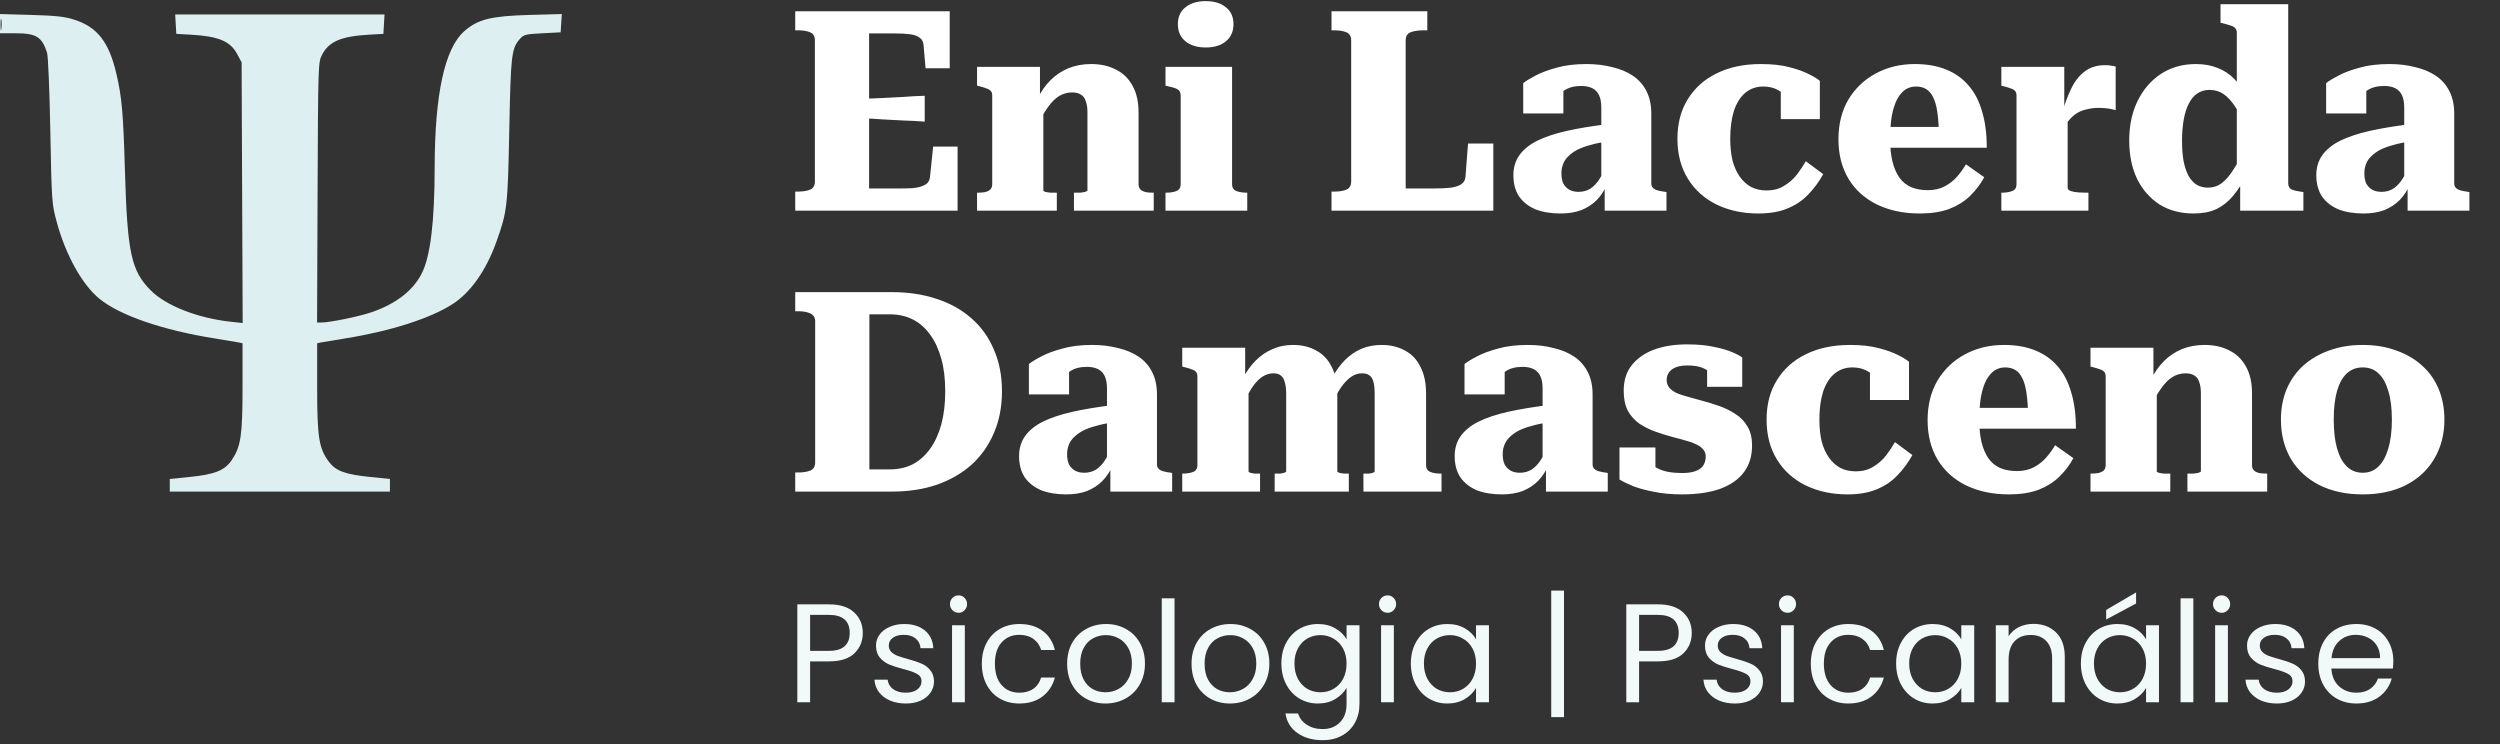 <svg xmlns="http://www.w3.org/2000/svg" width="178" height="53" viewBox="0 0 178 53" fill="none"><rect x="0" y="0" width="178" height="53" fill="#333333" stroke="none"/><path fill-rule="evenodd" clip-rule="evenodd" d="M0 1.684V2.368H1.069C2.583 2.368 2.981 2.61 3.352 3.758C3.426 3.986 3.53 6.491 3.583 9.323C3.677 14.338 3.688 14.506 4.036 15.793C4.669 18.143 5.847 20.265 7.075 21.268C8.532 22.459 11.576 23.506 15.298 24.098C16.053 24.218 16.806 24.344 16.97 24.378L17.269 24.44V27.552C17.269 30.962 17.153 31.767 16.525 32.722C16.025 33.483 15.333 33.771 13.571 33.952L12.088 34.103V34.552V35H19.926H27.763V34.552V34.103L26.318 33.955C24.589 33.778 23.912 33.53 23.434 32.899C22.709 31.943 22.582 31.159 22.582 27.635V24.44L22.881 24.378C23.046 24.344 23.808 24.216 24.575 24.095C27.776 23.589 30.679 22.659 32.242 21.639C33.522 20.805 34.609 19.256 35.335 17.238C36.114 15.07 36.152 14.744 36.261 9.256C36.366 3.938 36.419 3.472 36.989 2.804C37.282 2.461 37.389 2.433 38.61 2.369L39.918 2.301L39.959 1.651L40 1L37.701 1.063C34.961 1.138 34.011 1.375 33.051 2.226C31.66 3.459 30.956 6.706 30.948 11.93C30.943 15.823 30.643 18.268 30.023 19.479C29.395 20.704 28.174 21.645 26.447 22.233C25.534 22.544 23.489 22.962 22.878 22.963L22.575 22.964L22.612 13.702C22.648 4.609 22.654 4.431 22.926 3.906C23.426 2.942 24.302 2.574 26.368 2.463L27.298 2.412L27.338 1.722L27.378 1.031H19.926H12.473L12.513 1.722L12.553 2.412L13.483 2.463C15.55 2.574 16.397 2.923 16.898 3.868L17.203 4.441L17.24 13.72L17.278 22.999L16.443 22.909C14.081 22.655 11.82 21.77 10.73 20.673C9.343 19.276 9.068 18.008 8.897 12.198C8.773 8.001 8.679 6.934 8.285 5.244C7.763 3.006 6.935 1.937 5.319 1.41C4.623 1.183 4.006 1.114 2.225 1.063L0 1V1.684ZM0.038 1.766C0.039 2.134 0.065 2.269 0.095 2.065C0.126 1.862 0.125 1.561 0.094 1.397C0.062 1.232 0.037 1.399 0.038 1.766Z" fill="#DDEFF0"></path><path d="M68.18 10.44V15H56.62V13.64H56.84C57.187 13.64 57.467 13.593 57.68 13.5C57.907 13.407 58.02 13.213 58.02 12.92V2.88C58.02 2.587 57.907 2.393 57.68 2.3C57.467 2.207 57.187 2.16 56.84 2.16H56.62V0.8H67.62V4.86H65.9L65.76 3.24C65.747 3 65.66 2.82 65.5 2.7C65.34 2.567 65.107 2.48 64.8 2.44C64.507 2.4 64.147 2.38 63.72 2.38H61.88V13.42H63.92C64.32 13.42 64.66 13.413 64.94 13.4C65.233 13.373 65.467 13.327 65.64 13.26C65.827 13.193 65.967 13.107 66.06 13C66.153 12.88 66.207 12.733 66.22 12.56L66.44 10.44H68.18ZM61.32 7.04C61.827 7.013 62.327 6.993 62.82 6.98C63.327 6.953 63.827 6.927 64.32 6.9C64.827 6.86 65.333 6.833 65.84 6.82V8.66C65.333 8.62 64.827 8.593 64.32 8.58C63.827 8.553 63.327 8.527 62.82 8.5C62.327 8.46 61.827 8.433 61.32 8.42V7.04ZM69.566 15V13.72H69.586C69.786 13.72 69.966 13.707 70.126 13.68C70.286 13.64 70.413 13.58 70.506 13.5C70.6 13.407 70.646 13.28 70.646 13.12V6.8C70.646 6.653 70.613 6.547 70.546 6.48C70.48 6.4 70.38 6.34 70.246 6.3C70.113 6.247 69.94 6.193 69.726 6.14L69.566 6.1V4.76H74.046V6.98H74.286V13.56C74.286 13.6 74.333 13.633 74.426 13.66C74.533 13.687 74.66 13.707 74.806 13.72C74.953 13.72 75.08 13.72 75.186 13.72H75.246V15H69.566ZM82.146 15H76.466V13.72H76.486C76.606 13.72 76.74 13.72 76.886 13.72C77.033 13.707 77.16 13.687 77.266 13.66C77.373 13.62 77.426 13.587 77.426 13.56V8C77.426 7.68 77.386 7.413 77.306 7.2C77.24 6.987 77.126 6.833 76.966 6.74C76.806 6.633 76.593 6.58 76.326 6.58C76.006 6.58 75.7 6.667 75.406 6.84C75.126 7.013 74.86 7.28 74.606 7.64C74.353 7.987 74.106 8.427 73.866 8.96V7.04C74.12 6.52 74.426 6.08 74.786 5.72C75.16 5.347 75.586 5.06 76.066 4.86C76.56 4.66 77.1 4.56 77.686 4.56C78.366 4.56 78.96 4.693 79.466 4.96C79.973 5.213 80.366 5.6 80.646 6.12C80.926 6.627 81.066 7.26 81.066 8.02V13.12C81.066 13.28 81.113 13.407 81.206 13.5C81.3 13.58 81.42 13.64 81.566 13.68C81.726 13.707 81.906 13.72 82.106 13.72H82.146V15ZM85.844 3.38C85.244 3.38 84.764 3.233 84.404 2.94C84.044 2.647 83.864 2.24 83.864 1.72C83.864 1.2 84.044 0.8 84.404 0.52C84.764 0.227 85.244 0.08 85.844 0.08C86.458 0.08 86.938 0.227 87.284 0.52C87.644 0.8 87.824 1.2 87.824 1.72C87.824 2.24 87.644 2.647 87.284 2.94C86.938 3.233 86.458 3.38 85.844 3.38ZM87.724 4.76V13.12C87.724 13.36 87.824 13.52 88.024 13.6C88.238 13.68 88.491 13.72 88.784 13.72H88.804V15H82.984V13.72H83.004C83.311 13.72 83.564 13.68 83.764 13.6C83.964 13.52 84.064 13.36 84.064 13.12V6.8C84.064 6.587 83.991 6.44 83.844 6.36C83.711 6.28 83.478 6.207 83.144 6.14L82.984 6.1V4.76H87.724ZM101.624 0.8V2.16H101.344C100.97 2.16 100.664 2.207 100.424 2.3C100.197 2.393 100.084 2.587 100.084 2.88V13.42H102.024C102.557 13.42 102.99 13.4 103.324 13.36C103.657 13.307 103.904 13.22 104.064 13.1C104.237 12.98 104.33 12.8 104.344 12.56L104.524 10.22H106.324V15H94.804V13.64H95.024C95.37 13.64 95.65 13.593 95.864 13.5C96.09 13.407 96.204 13.213 96.204 12.92V2.88C96.204 2.587 96.09 2.393 95.864 2.3C95.65 2.207 95.37 2.16 95.024 2.16H94.804V0.8H101.624ZM114.453 8.84V10.08C114.013 10.133 113.613 10.213 113.253 10.32C112.893 10.413 112.579 10.527 112.313 10.66C112.059 10.793 111.846 10.947 111.673 11.12C111.499 11.28 111.373 11.467 111.293 11.68C111.213 11.88 111.173 12.1 111.173 12.34C111.173 12.633 111.219 12.88 111.313 13.08C111.419 13.267 111.566 13.413 111.753 13.52C111.939 13.613 112.153 13.66 112.393 13.66C112.713 13.66 112.999 13.58 113.253 13.42C113.506 13.247 113.726 13.007 113.913 12.7C114.113 12.38 114.293 12.013 114.453 11.6V13.08C114.253 13.533 113.999 13.92 113.693 14.24C113.386 14.547 113.019 14.787 112.593 14.96C112.166 15.12 111.673 15.2 111.113 15.2C110.419 15.2 109.819 15.1 109.313 14.9C108.819 14.687 108.433 14.38 108.153 13.98C107.886 13.567 107.753 13.067 107.753 12.48C107.753 11.933 107.893 11.46 108.173 11.06C108.466 10.647 108.893 10.3 109.453 10.02C110.026 9.74 110.726 9.507 111.553 9.32C112.393 9.133 113.359 8.973 114.453 8.84ZM114.253 15V13.02L114.013 13.04V7.66C114.013 7.3 113.959 7.007 113.853 6.78C113.746 6.553 113.586 6.387 113.373 6.28C113.159 6.173 112.893 6.12 112.573 6.12C112.093 6.12 111.693 6.227 111.373 6.44C111.066 6.653 110.833 6.913 110.673 7.22C110.539 7.087 110.459 6.96 110.433 6.84C110.419 6.707 110.439 6.587 110.493 6.48C110.559 6.36 110.659 6.26 110.793 6.18C110.939 6.1 111.113 6.04 111.313 6V8.08H108.453V5.92C108.653 5.76 108.946 5.58 109.333 5.38C109.733 5.167 110.233 4.98 110.833 4.82C111.433 4.647 112.139 4.56 112.953 4.56C113.619 4.56 114.233 4.633 114.793 4.78C115.366 4.913 115.859 5.12 116.273 5.4C116.686 5.68 117.006 6.047 117.233 6.5C117.459 6.94 117.573 7.473 117.573 8.1V13.06C117.573 13.193 117.613 13.3 117.693 13.38C117.773 13.46 117.886 13.52 118.033 13.56C118.179 13.6 118.359 13.633 118.573 13.66L118.653 13.68V15H114.253ZM125.793 13.56C126.26 13.56 126.666 13.453 127.013 13.24C127.373 13.027 127.68 12.76 127.933 12.44C128.186 12.107 128.4 11.787 128.573 11.48L129.813 12.4C129.52 12.933 129.166 13.413 128.753 13.84C128.353 14.267 127.86 14.6 127.273 14.84C126.7 15.08 126.006 15.2 125.193 15.2C124.086 15.2 123.093 14.987 122.213 14.56C121.346 14.133 120.666 13.52 120.173 12.72C119.68 11.92 119.433 10.973 119.433 9.88C119.433 8.787 119.68 7.847 120.173 7.06C120.666 6.26 121.353 5.647 122.233 5.22C123.126 4.78 124.173 4.56 125.373 4.56C126.16 4.56 126.833 4.633 127.393 4.78C127.966 4.927 128.433 5.093 128.793 5.28C129.166 5.467 129.426 5.627 129.573 5.76V8.48H126.793V5.92C126.98 5.947 127.126 6.007 127.233 6.1C127.34 6.18 127.413 6.28 127.453 6.4C127.493 6.52 127.5 6.647 127.473 6.78C127.446 6.9 127.393 7 127.313 7.08C127.153 6.813 126.92 6.593 126.613 6.42C126.306 6.247 125.953 6.16 125.553 6.16C125.046 6.16 124.613 6.313 124.253 6.62C123.906 6.913 123.64 7.34 123.453 7.9C123.28 8.46 123.193 9.12 123.193 9.88C123.193 10.453 123.246 10.967 123.353 11.42C123.473 11.873 123.646 12.26 123.873 12.58C124.1 12.9 124.373 13.147 124.693 13.32C125.013 13.48 125.38 13.56 125.793 13.56ZM134.578 9.92C134.578 10.507 134.631 11.027 134.738 11.48C134.844 11.92 135.004 12.3 135.218 12.62C135.431 12.927 135.711 13.16 136.058 13.32C136.404 13.467 136.804 13.54 137.258 13.54C137.724 13.54 138.131 13.447 138.478 13.26C138.824 13.073 139.118 12.84 139.358 12.56C139.598 12.28 139.804 11.993 139.978 11.7L141.278 12.62C141.011 13.113 140.671 13.56 140.258 13.96C139.858 14.347 139.364 14.653 138.778 14.88C138.191 15.093 137.498 15.2 136.698 15.2C135.538 15.2 134.518 14.987 133.638 14.56C132.771 14.133 132.098 13.527 131.618 12.74C131.138 11.94 130.898 11 130.898 9.92C130.898 8.84 131.131 7.9 131.598 7.1C132.078 6.3 132.724 5.68 133.538 5.24C134.364 4.787 135.298 4.56 136.338 4.56C137.178 4.56 137.911 4.687 138.538 4.94C139.178 5.193 139.711 5.567 140.138 6.06C140.578 6.553 140.904 7.173 141.118 7.92C141.344 8.653 141.458 9.52 141.458 10.52H134.218V9.04H138.498L138.058 9.66C138.044 8.993 138.004 8.433 137.938 7.98C137.871 7.527 137.771 7.173 137.638 6.92C137.504 6.653 137.338 6.46 137.138 6.34C136.938 6.22 136.698 6.16 136.418 6.16C136.138 6.16 135.884 6.233 135.658 6.38C135.444 6.527 135.251 6.753 135.078 7.06C134.918 7.367 134.791 7.76 134.698 8.24C134.618 8.707 134.578 9.267 134.578 9.92ZM150.636 4.74V7.84C150.543 7.813 150.429 7.787 150.296 7.76C150.163 7.733 150.023 7.713 149.876 7.7C149.743 7.687 149.603 7.68 149.456 7.68C149.149 7.68 148.863 7.713 148.596 7.78C148.329 7.833 148.089 7.927 147.876 8.06C147.663 8.193 147.469 8.367 147.296 8.58C147.123 8.793 146.956 9.053 146.796 9.36V8.16C146.983 7.467 147.203 6.86 147.456 6.34C147.709 5.807 148.029 5.393 148.416 5.1C148.803 4.793 149.296 4.64 149.896 4.64C150.056 4.64 150.203 4.653 150.336 4.68C150.469 4.693 150.569 4.713 150.636 4.74ZM142.496 15V13.72H142.516C142.823 13.72 143.076 13.68 143.276 13.6C143.476 13.52 143.576 13.36 143.576 13.12V6.8C143.576 6.667 143.543 6.56 143.476 6.48C143.409 6.4 143.309 6.34 143.176 6.3C143.043 6.247 142.869 6.193 142.656 6.14L142.496 6.1V4.76H146.976V8L147.216 7.76V13.36C147.216 13.467 147.289 13.547 147.436 13.6C147.596 13.653 147.776 13.687 147.976 13.7C148.176 13.713 148.363 13.72 148.536 13.72H148.696V15H142.496ZM162.921 13.06C162.921 13.273 163.008 13.42 163.181 13.5C163.354 13.567 163.594 13.62 163.901 13.66L164.001 13.68V15H159.501V12.64L159.261 12.8V2.34C159.261 2.193 159.221 2.08 159.141 2C159.074 1.92 158.968 1.86 158.821 1.82C158.674 1.767 158.494 1.713 158.281 1.66L158.101 1.62V0.3H162.921V13.06ZM156.341 4.56C156.928 4.56 157.448 4.653 157.901 4.84C158.354 5.013 158.754 5.28 159.101 5.64C159.448 6 159.748 6.46 160.001 7.02V9.14C159.708 8.527 159.428 8.02 159.161 7.62C158.894 7.207 158.614 6.9 158.321 6.7C158.028 6.5 157.694 6.4 157.321 6.4C156.988 6.4 156.694 6.487 156.441 6.66C156.201 6.82 156.001 7.06 155.841 7.38C155.681 7.687 155.561 8.067 155.481 8.52C155.401 8.96 155.361 9.453 155.361 10C155.361 10.533 155.394 11.007 155.461 11.42C155.541 11.833 155.654 12.187 155.801 12.48C155.961 12.773 156.154 12.993 156.381 13.14C156.621 13.287 156.894 13.36 157.201 13.36C157.574 13.36 157.901 13.253 158.181 13.04C158.474 12.827 158.761 12.493 159.041 12.04C159.334 11.587 159.654 11.013 160.001 10.32V12.4C159.681 13.013 159.341 13.533 158.981 13.96C158.634 14.373 158.234 14.687 157.781 14.9C157.341 15.1 156.808 15.2 156.181 15.2C155.261 15.2 154.454 14.987 153.761 14.56C153.081 14.12 152.548 13.513 152.161 12.74C151.788 11.953 151.601 11.04 151.601 10C151.601 8.933 151.801 7.993 152.201 7.18C152.601 6.367 153.154 5.727 153.861 5.26C154.581 4.793 155.408 4.56 156.341 4.56ZM171.621 8.84V10.08C171.181 10.133 170.781 10.213 170.421 10.32C170.061 10.413 169.747 10.527 169.481 10.66C169.227 10.793 169.014 10.947 168.841 11.12C168.667 11.28 168.541 11.467 168.461 11.68C168.381 11.88 168.341 12.1 168.341 12.34C168.341 12.633 168.387 12.88 168.481 13.08C168.587 13.267 168.734 13.413 168.921 13.52C169.107 13.613 169.321 13.66 169.561 13.66C169.881 13.66 170.167 13.58 170.421 13.42C170.674 13.247 170.894 13.007 171.081 12.7C171.281 12.38 171.461 12.013 171.621 11.6V13.08C171.421 13.533 171.167 13.92 170.861 14.24C170.554 14.547 170.187 14.787 169.761 14.96C169.334 15.12 168.841 15.2 168.281 15.2C167.587 15.2 166.987 15.1 166.481 14.9C165.987 14.687 165.601 14.38 165.321 13.98C165.054 13.567 164.921 13.067 164.921 12.48C164.921 11.933 165.061 11.46 165.341 11.06C165.634 10.647 166.061 10.3 166.621 10.02C167.194 9.74 167.894 9.507 168.721 9.32C169.561 9.133 170.527 8.973 171.621 8.84ZM171.421 15V13.02L171.181 13.04V7.66C171.181 7.3 171.127 7.007 171.021 6.78C170.914 6.553 170.754 6.387 170.541 6.28C170.327 6.173 170.061 6.12 169.741 6.12C169.261 6.12 168.861 6.227 168.541 6.44C168.234 6.653 168.001 6.913 167.841 7.22C167.707 7.087 167.627 6.96 167.601 6.84C167.587 6.707 167.607 6.587 167.661 6.48C167.727 6.36 167.827 6.26 167.961 6.18C168.107 6.1 168.281 6.04 168.481 6V8.08H165.621V5.92C165.821 5.76 166.114 5.58 166.501 5.38C166.901 5.167 167.401 4.98 168.001 4.82C168.601 4.647 169.307 4.56 170.121 4.56C170.787 4.56 171.401 4.633 171.961 4.78C172.534 4.913 173.027 5.12 173.441 5.4C173.854 5.68 174.174 6.047 174.401 6.5C174.627 6.94 174.741 7.473 174.741 8.1V13.06C174.741 13.193 174.781 13.3 174.861 13.38C174.941 13.46 175.054 13.52 175.201 13.56C175.347 13.6 175.527 13.633 175.741 13.66L175.821 13.68V15H171.421ZM56.62 22.16V20.8H63.52C64.68 20.8 65.733 20.96 66.68 21.28C67.64 21.587 68.467 22.047 69.16 22.66C69.853 23.26 70.387 24 70.76 24.88C71.147 25.76 71.34 26.753 71.34 27.86C71.34 28.967 71.147 29.96 70.76 30.84C70.387 31.72 69.853 32.473 69.16 33.1C68.467 33.713 67.64 34.187 66.68 34.52C65.733 34.84 64.68 35 63.52 35H56.62V33.64H56.86C57.193 33.64 57.473 33.593 57.7 33.5C57.927 33.407 58.04 33.213 58.04 32.92V22.88C58.04 22.613 57.927 22.427 57.7 22.32C57.473 22.213 57.193 22.16 56.86 22.16H56.62ZM63.36 22.38H61.9V33.42H63.36C63.96 33.42 64.5 33.3 64.98 33.06C65.46 32.807 65.873 32.44 66.22 31.96C66.567 31.48 66.833 30.9 67.02 30.22C67.207 29.527 67.3 28.74 67.3 27.86C67.3 26.98 67.207 26.207 67.02 25.54C66.833 24.86 66.567 24.287 66.22 23.82C65.873 23.34 65.46 22.98 64.98 22.74C64.5 22.5 63.96 22.38 63.36 22.38ZM79.257 28.84V30.08C78.817 30.133 78.418 30.213 78.058 30.32C77.698 30.413 77.384 30.527 77.118 30.66C76.864 30.793 76.651 30.947 76.478 31.12C76.304 31.28 76.177 31.467 76.097 31.68C76.017 31.88 75.978 32.1 75.978 32.34C75.978 32.633 76.024 32.88 76.118 33.08C76.224 33.267 76.371 33.413 76.558 33.52C76.744 33.613 76.957 33.66 77.198 33.66C77.517 33.66 77.804 33.58 78.058 33.42C78.311 33.247 78.531 33.007 78.718 32.7C78.918 32.38 79.097 32.013 79.257 31.6V33.08C79.058 33.533 78.804 33.92 78.498 34.24C78.191 34.547 77.824 34.787 77.397 34.96C76.971 35.12 76.478 35.2 75.918 35.2C75.224 35.2 74.624 35.1 74.118 34.9C73.624 34.687 73.237 34.38 72.957 33.98C72.691 33.567 72.558 33.067 72.558 32.48C72.558 31.933 72.698 31.46 72.978 31.06C73.271 30.647 73.698 30.3 74.257 30.02C74.831 29.74 75.531 29.507 76.358 29.32C77.198 29.133 78.164 28.973 79.257 28.84ZM79.058 35V33.02L78.817 33.04V27.66C78.817 27.3 78.764 27.007 78.657 26.78C78.551 26.553 78.391 26.387 78.177 26.28C77.964 26.173 77.698 26.12 77.377 26.12C76.897 26.12 76.498 26.227 76.177 26.44C75.871 26.653 75.638 26.913 75.478 27.22C75.344 27.087 75.264 26.96 75.237 26.84C75.224 26.707 75.244 26.587 75.297 26.48C75.364 26.36 75.464 26.26 75.597 26.18C75.744 26.1 75.918 26.04 76.118 26V28.08H73.257V25.92C73.457 25.76 73.751 25.58 74.138 25.38C74.537 25.167 75.037 24.98 75.638 24.82C76.237 24.647 76.944 24.56 77.757 24.56C78.424 24.56 79.037 24.633 79.597 24.78C80.171 24.913 80.664 25.12 81.078 25.4C81.491 25.68 81.811 26.047 82.037 26.5C82.264 26.94 82.377 27.473 82.377 28.1V33.06C82.377 33.193 82.418 33.3 82.498 33.38C82.578 33.46 82.691 33.52 82.838 33.56C82.984 33.6 83.164 33.633 83.377 33.66L83.457 33.68V35H79.058ZM84.176 35V33.72H84.196C84.502 33.72 84.756 33.68 84.956 33.6C85.156 33.52 85.256 33.36 85.256 33.12V26.8C85.256 26.667 85.222 26.56 85.156 26.48C85.089 26.4 84.989 26.34 84.856 26.3C84.722 26.247 84.549 26.193 84.336 26.14L84.176 26.1V24.76H88.656V27.06L88.896 26.98V33.56C88.896 33.6 88.936 33.633 89.016 33.66C89.109 33.687 89.216 33.707 89.336 33.72C89.456 33.72 89.562 33.72 89.656 33.72H89.716V35H84.176ZM96.036 35H90.756V33.72H90.776C90.896 33.72 91.016 33.72 91.136 33.72C91.256 33.707 91.356 33.687 91.436 33.66C91.529 33.633 91.576 33.6 91.576 33.56V28.02C91.576 27.7 91.542 27.433 91.476 27.22C91.422 26.993 91.329 26.833 91.196 26.74C91.076 26.633 90.896 26.58 90.656 26.58C90.402 26.58 90.156 26.653 89.916 26.8C89.676 26.947 89.436 27.187 89.196 27.52C88.969 27.853 88.729 28.307 88.476 28.88V26.98C88.742 26.46 89.049 26.027 89.396 25.68C89.756 25.32 90.156 25.047 90.596 24.86C91.036 24.66 91.522 24.56 92.056 24.56C92.696 24.56 93.249 24.693 93.716 24.96C94.196 25.213 94.562 25.6 94.816 26.12C95.082 26.627 95.216 27.26 95.216 28.02V33.56C95.216 33.6 95.262 33.633 95.356 33.66C95.449 33.687 95.556 33.707 95.676 33.72C95.796 33.72 95.909 33.72 96.016 33.72H96.036V35ZM102.636 35H97.076V33.72H97.116C97.222 33.72 97.336 33.72 97.456 33.72C97.576 33.707 97.676 33.687 97.756 33.66C97.836 33.633 97.876 33.6 97.876 33.56V28.02C97.876 27.7 97.849 27.433 97.796 27.22C97.742 26.993 97.649 26.833 97.516 26.74C97.396 26.633 97.216 26.58 96.976 26.58C96.709 26.58 96.456 26.66 96.216 26.82C95.976 26.98 95.736 27.227 95.496 27.56C95.269 27.893 95.036 28.32 94.796 28.84V26.98C95.076 26.46 95.389 26.02 95.736 25.66C96.096 25.3 96.489 25.027 96.916 24.84C97.356 24.653 97.842 24.56 98.376 24.56C99.002 24.56 99.556 24.693 100.036 24.96C100.516 25.213 100.882 25.6 101.136 26.12C101.402 26.627 101.536 27.26 101.536 28.02V33.12C101.536 33.36 101.636 33.52 101.836 33.6C102.036 33.68 102.282 33.72 102.576 33.72H102.636V35ZM110.273 28.84V30.08C109.833 30.133 109.433 30.213 109.073 30.32C108.713 30.413 108.4 30.527 108.133 30.66C107.88 30.793 107.666 30.947 107.493 31.12C107.32 31.28 107.193 31.467 107.113 31.68C107.033 31.88 106.993 32.1 106.993 32.34C106.993 32.633 107.04 32.88 107.133 33.08C107.24 33.267 107.386 33.413 107.573 33.52C107.76 33.613 107.973 33.66 108.213 33.66C108.533 33.66 108.82 33.58 109.073 33.42C109.326 33.247 109.546 33.007 109.733 32.7C109.933 32.38 110.113 32.013 110.273 31.6V33.08C110.073 33.533 109.82 33.92 109.513 34.24C109.206 34.547 108.84 34.787 108.413 34.96C107.986 35.12 107.493 35.2 106.933 35.2C106.24 35.2 105.64 35.1 105.133 34.9C104.64 34.687 104.253 34.38 103.973 33.98C103.706 33.567 103.573 33.067 103.573 32.48C103.573 31.933 103.713 31.46 103.993 31.06C104.286 30.647 104.713 30.3 105.273 30.02C105.846 29.74 106.546 29.507 107.373 29.32C108.213 29.133 109.18 28.973 110.273 28.84ZM110.073 35V33.02L109.833 33.04V27.66C109.833 27.3 109.78 27.007 109.673 26.78C109.566 26.553 109.406 26.387 109.193 26.28C108.98 26.173 108.713 26.12 108.393 26.12C107.913 26.12 107.513 26.227 107.193 26.44C106.886 26.653 106.653 26.913 106.493 27.22C106.36 27.087 106.28 26.96 106.253 26.84C106.24 26.707 106.26 26.587 106.313 26.48C106.38 26.36 106.48 26.26 106.613 26.18C106.76 26.1 106.933 26.04 107.133 26V28.08H104.273V25.92C104.473 25.76 104.766 25.58 105.153 25.38C105.553 25.167 106.053 24.98 106.653 24.82C107.253 24.647 107.96 24.56 108.773 24.56C109.44 24.56 110.053 24.633 110.613 24.78C111.186 24.913 111.68 25.12 112.093 25.4C112.506 25.68 112.826 26.047 113.053 26.5C113.28 26.94 113.393 27.473 113.393 28.1V33.06C113.393 33.193 113.433 33.3 113.513 33.38C113.593 33.46 113.706 33.52 113.853 33.56C114 33.6 114.18 33.633 114.393 33.66L114.473 33.68V35H110.073ZM121.447 32.5C121.447 32.287 121.381 32.113 121.247 31.98C121.127 31.833 120.954 31.713 120.727 31.62C120.514 31.513 120.267 31.427 119.987 31.36C119.721 31.28 119.427 31.2 119.107 31.12C118.707 31.013 118.301 30.887 117.887 30.74C117.474 30.593 117.094 30.407 116.747 30.18C116.401 29.94 116.121 29.633 115.907 29.26C115.707 28.873 115.607 28.393 115.607 27.82C115.607 27.1 115.794 26.5 116.167 26.02C116.554 25.527 117.081 25.153 117.747 24.9C118.427 24.647 119.221 24.52 120.127 24.52C120.874 24.52 121.514 24.58 122.047 24.7C122.581 24.807 123.014 24.933 123.347 25.08C123.694 25.227 123.927 25.353 124.047 25.46V27.54H121.547V25.84C121.761 25.813 121.921 25.833 122.027 25.9C122.134 25.953 122.194 26.033 122.207 26.14C122.234 26.233 122.227 26.34 122.187 26.46C122.161 26.567 122.121 26.667 122.067 26.76C121.921 26.6 121.747 26.467 121.547 26.36C121.361 26.24 121.154 26.153 120.927 26.1C120.701 26.047 120.434 26.02 120.127 26.02C119.661 26.02 119.301 26.113 119.047 26.3C118.794 26.487 118.667 26.74 118.667 27.06C118.667 27.273 118.734 27.46 118.867 27.62C119.001 27.767 119.181 27.893 119.407 28C119.647 28.093 119.914 28.18 120.207 28.26C120.501 28.34 120.814 28.427 121.147 28.52C121.561 28.627 121.974 28.753 122.387 28.9C122.814 29.047 123.207 29.24 123.567 29.48C123.927 29.707 124.214 30.007 124.427 30.38C124.641 30.74 124.747 31.187 124.747 31.72C124.747 32.467 124.554 33.1 124.167 33.62C123.794 34.127 123.234 34.52 122.487 34.8C121.741 35.067 120.827 35.2 119.747 35.2C119.027 35.2 118.374 35.14 117.787 35.02C117.214 34.913 116.714 34.78 116.287 34.62C115.874 34.447 115.547 34.287 115.307 34.14V31.86H117.867V34.16C117.614 34.053 117.421 33.927 117.287 33.78C117.167 33.633 117.087 33.493 117.047 33.36C117.007 33.213 117.014 33.093 117.067 33C117.121 32.893 117.207 32.833 117.327 32.82C117.514 33.02 117.727 33.187 117.967 33.32C118.221 33.453 118.494 33.547 118.787 33.6C119.081 33.653 119.407 33.68 119.767 33.68C120.127 33.68 120.427 33.64 120.667 33.56C120.921 33.48 121.114 33.353 121.247 33.18C121.381 32.993 121.447 32.767 121.447 32.5ZM132.141 33.56C132.607 33.56 133.014 33.453 133.361 33.24C133.721 33.027 134.027 32.76 134.281 32.44C134.534 32.107 134.747 31.787 134.921 31.48L136.161 32.4C135.867 32.933 135.514 33.413 135.101 33.84C134.701 34.267 134.207 34.6 133.621 34.84C133.047 35.08 132.354 35.2 131.541 35.2C130.434 35.2 129.441 34.987 128.561 34.56C127.694 34.133 127.014 33.52 126.521 32.72C126.027 31.92 125.781 30.973 125.781 29.88C125.781 28.787 126.027 27.847 126.521 27.06C127.014 26.26 127.701 25.647 128.581 25.22C129.474 24.78 130.521 24.56 131.721 24.56C132.507 24.56 133.181 24.633 133.741 24.78C134.314 24.927 134.781 25.093 135.141 25.28C135.514 25.467 135.774 25.627 135.921 25.76V28.48H133.141V25.92C133.327 25.947 133.474 26.007 133.581 26.1C133.687 26.18 133.761 26.28 133.801 26.4C133.841 26.52 133.847 26.647 133.821 26.78C133.794 26.9 133.741 27 133.661 27.08C133.501 26.813 133.267 26.593 132.961 26.42C132.654 26.247 132.301 26.16 131.901 26.16C131.394 26.16 130.961 26.313 130.601 26.62C130.254 26.913 129.987 27.34 129.801 27.9C129.627 28.46 129.541 29.12 129.541 29.88C129.541 30.453 129.594 30.967 129.701 31.42C129.821 31.873 129.994 32.26 130.221 32.58C130.447 32.9 130.721 33.147 131.041 33.32C131.361 33.48 131.727 33.56 132.141 33.56ZM140.925 29.92C140.925 30.507 140.979 31.027 141.085 31.48C141.192 31.92 141.352 32.3 141.565 32.62C141.779 32.927 142.059 33.16 142.405 33.32C142.752 33.467 143.152 33.54 143.605 33.54C144.072 33.54 144.479 33.447 144.825 33.26C145.172 33.073 145.465 32.84 145.705 32.56C145.945 32.28 146.152 31.993 146.325 31.7L147.625 32.62C147.359 33.113 147.019 33.56 146.605 33.96C146.205 34.347 145.712 34.653 145.125 34.88C144.539 35.093 143.845 35.2 143.045 35.2C141.885 35.2 140.865 34.987 139.985 34.56C139.119 34.133 138.445 33.527 137.965 32.74C137.485 31.94 137.245 31 137.245 29.92C137.245 28.84 137.479 27.9 137.945 27.1C138.425 26.3 139.072 25.68 139.885 25.24C140.712 24.787 141.645 24.56 142.685 24.56C143.525 24.56 144.259 24.687 144.885 24.94C145.525 25.193 146.059 25.567 146.485 26.06C146.925 26.553 147.252 27.173 147.465 27.92C147.692 28.653 147.805 29.52 147.805 30.52H140.565V29.04H144.845L144.405 29.66C144.392 28.993 144.352 28.433 144.285 27.98C144.219 27.527 144.119 27.173 143.985 26.92C143.852 26.653 143.685 26.46 143.485 26.34C143.285 26.22 143.045 26.16 142.765 26.16C142.485 26.16 142.232 26.233 142.005 26.38C141.792 26.527 141.599 26.753 141.425 27.06C141.265 27.367 141.139 27.76 141.045 28.24C140.965 28.707 140.925 29.267 140.925 29.92ZM148.844 35V33.72H148.864C149.064 33.72 149.244 33.707 149.404 33.68C149.564 33.64 149.69 33.58 149.784 33.5C149.877 33.407 149.924 33.28 149.924 33.12V26.8C149.924 26.653 149.89 26.547 149.824 26.48C149.757 26.4 149.657 26.34 149.524 26.3C149.39 26.247 149.217 26.193 149.004 26.14L148.844 26.1V24.76H153.324V26.98H153.564V33.56C153.564 33.6 153.61 33.633 153.704 33.66C153.81 33.687 153.937 33.707 154.084 33.72C154.23 33.72 154.357 33.72 154.464 33.72H154.524V35H148.844ZM161.424 35H155.744V33.72H155.764C155.884 33.72 156.017 33.72 156.164 33.72C156.31 33.707 156.437 33.687 156.544 33.66C156.65 33.62 156.704 33.587 156.704 33.56V28C156.704 27.68 156.664 27.413 156.584 27.2C156.517 26.987 156.404 26.833 156.244 26.74C156.084 26.633 155.87 26.58 155.604 26.58C155.284 26.58 154.977 26.667 154.684 26.84C154.404 27.013 154.137 27.28 153.884 27.64C153.63 27.987 153.384 28.427 153.144 28.96V27.04C153.397 26.52 153.704 26.08 154.064 25.72C154.437 25.347 154.864 25.06 155.344 24.86C155.837 24.66 156.377 24.56 156.964 24.56C157.644 24.56 158.237 24.693 158.744 24.96C159.25 25.213 159.644 25.6 159.924 26.12C160.204 26.627 160.344 27.26 160.344 28.02V33.12C160.344 33.28 160.39 33.407 160.484 33.5C160.577 33.58 160.697 33.64 160.844 33.68C161.004 33.707 161.184 33.72 161.384 33.72H161.424V35ZM174.042 29.88C174.042 30.92 173.802 31.847 173.322 32.66C172.855 33.46 172.182 34.087 171.302 34.54C170.435 34.98 169.408 35.2 168.222 35.2C167.048 35.2 166.022 34.98 165.142 34.54C164.262 34.087 163.582 33.46 163.102 32.66C162.635 31.847 162.402 30.92 162.402 29.88C162.402 29.093 162.535 28.373 162.802 27.72C163.082 27.067 163.475 26.507 163.982 26.04C164.502 25.573 165.115 25.213 165.822 24.96C166.542 24.693 167.342 24.56 168.222 24.56C169.115 24.56 169.915 24.693 170.622 24.96C171.342 25.213 171.955 25.573 172.462 26.04C172.982 26.507 173.375 27.067 173.642 27.72C173.908 28.373 174.042 29.093 174.042 29.88ZM166.162 29.88C166.162 30.693 166.242 31.38 166.402 31.94C166.562 32.5 166.795 32.927 167.102 33.22C167.408 33.513 167.782 33.66 168.222 33.66C168.675 33.66 169.048 33.513 169.342 33.22C169.648 32.927 169.882 32.5 170.042 31.94C170.215 31.38 170.302 30.693 170.302 29.88C170.302 29.053 170.215 28.367 170.042 27.82C169.882 27.273 169.648 26.86 169.342 26.58C169.048 26.3 168.675 26.16 168.222 26.16C167.782 26.16 167.408 26.3 167.102 26.58C166.795 26.86 166.562 27.273 166.402 27.82C166.242 28.367 166.162 29.053 166.162 29.88Z" fill="white"></path><path d="M61.43 45.07C61.43 45.65 61.23 46.133 60.83 46.52C60.437 46.9 59.833 47.09 59.02 47.09H57.68V50H56.77V43.03H59.02C59.807 43.03 60.403 43.22 60.81 43.6C61.223 43.98 61.43 44.47 61.43 45.07ZM59.02 46.34C59.527 46.34 59.9 46.23 60.14 46.01C60.38 45.79 60.5 45.477 60.5 45.07C60.5 44.21 60.007 43.78 59.02 43.78H57.68V46.34H59.02ZM64.501 50.09C64.081 50.09 63.704 50.02 63.371 49.88C63.038 49.733 62.774 49.533 62.581 49.28C62.388 49.02 62.281 48.723 62.261 48.39H63.201C63.228 48.663 63.354 48.887 63.581 49.06C63.814 49.233 64.118 49.32 64.491 49.32C64.838 49.32 65.111 49.243 65.311 49.09C65.511 48.937 65.611 48.743 65.611 48.51C65.611 48.27 65.504 48.093 65.291 47.98C65.078 47.86 64.748 47.743 64.301 47.63C63.894 47.523 63.561 47.417 63.301 47.31C63.048 47.197 62.828 47.033 62.641 46.82C62.461 46.6 62.371 46.313 62.371 45.96C62.371 45.68 62.454 45.423 62.621 45.19C62.788 44.957 63.024 44.773 63.331 44.64C63.638 44.5 63.988 44.43 64.381 44.43C64.988 44.43 65.478 44.583 65.851 44.89C66.224 45.197 66.424 45.617 66.451 46.15H65.541C65.521 45.863 65.404 45.633 65.191 45.46C64.984 45.287 64.704 45.2 64.351 45.2C64.024 45.2 63.764 45.27 63.571 45.41C63.378 45.55 63.281 45.733 63.281 45.96C63.281 46.14 63.338 46.29 63.451 46.41C63.571 46.523 63.718 46.617 63.891 46.69C64.071 46.757 64.318 46.833 64.631 46.92C65.024 47.027 65.344 47.133 65.591 47.24C65.838 47.34 66.048 47.493 66.221 47.7C66.401 47.907 66.494 48.177 66.501 48.51C66.501 48.81 66.418 49.08 66.251 49.32C66.084 49.56 65.848 49.75 65.541 49.89C65.241 50.023 64.894 50.09 64.501 50.09ZM68.256 43.63C68.082 43.63 67.936 43.57 67.816 43.45C67.696 43.33 67.636 43.183 67.636 43.01C67.636 42.837 67.696 42.69 67.816 42.57C67.936 42.45 68.082 42.39 68.256 42.39C68.422 42.39 68.562 42.45 68.676 42.57C68.796 42.69 68.856 42.837 68.856 43.01C68.856 43.183 68.796 43.33 68.676 43.45C68.562 43.57 68.422 43.63 68.256 43.63ZM68.696 44.52V50H67.786V44.52H68.696ZM69.907 47.25C69.907 46.683 70.02 46.19 70.247 45.77C70.473 45.343 70.787 45.013 71.187 44.78C71.593 44.547 72.057 44.43 72.577 44.43C73.25 44.43 73.803 44.593 74.237 44.92C74.677 45.247 74.967 45.7 75.107 46.28H74.127C74.033 45.947 73.85 45.683 73.577 45.49C73.31 45.297 72.977 45.2 72.577 45.2C72.057 45.2 71.637 45.38 71.317 45.74C70.997 46.093 70.837 46.597 70.837 47.25C70.837 47.91 70.997 48.42 71.317 48.78C71.637 49.14 72.057 49.32 72.577 49.32C72.977 49.32 73.31 49.227 73.577 49.04C73.843 48.853 74.027 48.587 74.127 48.24H75.107C74.96 48.8 74.667 49.25 74.227 49.59C73.787 49.923 73.237 50.09 72.577 50.09C72.057 50.09 71.593 49.973 71.187 49.74C70.787 49.507 70.473 49.177 70.247 48.75C70.02 48.323 69.907 47.823 69.907 47.25ZM78.711 50.09C78.197 50.09 77.731 49.973 77.311 49.74C76.897 49.507 76.571 49.177 76.331 48.75C76.097 48.317 75.981 47.817 75.981 47.25C75.981 46.69 76.101 46.197 76.341 45.77C76.587 45.337 76.921 45.007 77.341 44.78C77.761 44.547 78.231 44.43 78.751 44.43C79.271 44.43 79.741 44.547 80.161 44.78C80.581 45.007 80.911 45.333 81.151 45.76C81.397 46.187 81.521 46.683 81.521 47.25C81.521 47.817 81.394 48.317 81.141 48.75C80.894 49.177 80.557 49.507 80.131 49.74C79.704 49.973 79.231 50.09 78.711 50.09ZM78.711 49.29C79.037 49.29 79.344 49.213 79.631 49.06C79.917 48.907 80.147 48.677 80.321 48.37C80.501 48.063 80.591 47.69 80.591 47.25C80.591 46.81 80.504 46.437 80.331 46.13C80.157 45.823 79.931 45.597 79.651 45.45C79.371 45.297 79.067 45.22 78.741 45.22C78.407 45.22 78.101 45.297 77.821 45.45C77.547 45.597 77.327 45.823 77.161 46.13C76.994 46.437 76.911 46.81 76.911 47.25C76.911 47.697 76.991 48.073 77.151 48.38C77.317 48.687 77.537 48.917 77.811 49.07C78.084 49.217 78.384 49.29 78.711 49.29ZM83.627 42.6V50H82.717V42.6H83.627ZM87.568 50.09C87.055 50.09 86.588 49.973 86.168 49.74C85.755 49.507 85.428 49.177 85.188 48.75C84.955 48.317 84.838 47.817 84.838 47.25C84.838 46.69 84.958 46.197 85.198 45.77C85.445 45.337 85.778 45.007 86.198 44.78C86.618 44.547 87.088 44.43 87.608 44.43C88.128 44.43 88.598 44.547 89.018 44.78C89.438 45.007 89.768 45.333 90.008 45.76C90.255 46.187 90.378 46.683 90.378 47.25C90.378 47.817 90.251 48.317 89.998 48.75C89.751 49.177 89.415 49.507 88.988 49.74C88.561 49.973 88.088 50.09 87.568 50.09ZM87.568 49.29C87.895 49.29 88.201 49.213 88.488 49.06C88.775 48.907 89.005 48.677 89.178 48.37C89.358 48.063 89.448 47.69 89.448 47.25C89.448 46.81 89.362 46.437 89.188 46.13C89.015 45.823 88.788 45.597 88.508 45.45C88.228 45.297 87.925 45.22 87.598 45.22C87.265 45.22 86.958 45.297 86.678 45.45C86.405 45.597 86.185 45.823 86.018 46.13C85.852 46.437 85.768 46.81 85.768 47.25C85.768 47.697 85.848 48.073 86.008 48.38C86.175 48.687 86.395 48.917 86.668 49.07C86.942 49.217 87.242 49.29 87.568 49.29ZM93.835 44.43C94.308 44.43 94.721 44.533 95.075 44.74C95.435 44.947 95.701 45.207 95.875 45.52V44.52H96.795V50.12C96.795 50.62 96.688 51.063 96.475 51.45C96.261 51.843 95.955 52.15 95.555 52.37C95.161 52.59 94.701 52.7 94.175 52.7C93.455 52.7 92.855 52.53 92.375 52.19C91.895 51.85 91.611 51.387 91.525 50.8H92.425C92.525 51.133 92.731 51.4 93.045 51.6C93.358 51.807 93.735 51.91 94.175 51.91C94.675 51.91 95.081 51.753 95.395 51.44C95.715 51.127 95.875 50.687 95.875 50.12V48.97C95.695 49.29 95.428 49.557 95.075 49.77C94.721 49.983 94.308 50.09 93.835 50.09C93.348 50.09 92.905 49.97 92.505 49.73C92.111 49.49 91.801 49.153 91.575 48.72C91.348 48.287 91.235 47.793 91.235 47.24C91.235 46.68 91.348 46.19 91.575 45.77C91.801 45.343 92.111 45.013 92.505 44.78C92.905 44.547 93.348 44.43 93.835 44.43ZM95.875 47.25C95.875 46.837 95.791 46.477 95.625 46.17C95.458 45.863 95.231 45.63 94.945 45.47C94.665 45.303 94.355 45.22 94.015 45.22C93.675 45.22 93.365 45.3 93.085 45.46C92.805 45.62 92.581 45.853 92.415 46.16C92.248 46.467 92.165 46.827 92.165 47.24C92.165 47.66 92.248 48.027 92.415 48.34C92.581 48.647 92.805 48.883 93.085 49.05C93.365 49.21 93.675 49.29 94.015 49.29C94.355 49.29 94.665 49.21 94.945 49.05C95.231 48.883 95.458 48.647 95.625 48.34C95.791 48.027 95.875 47.663 95.875 47.25ZM98.802 43.63C98.629 43.63 98.483 43.57 98.362 43.45C98.243 43.33 98.183 43.183 98.183 43.01C98.183 42.837 98.243 42.69 98.362 42.57C98.483 42.45 98.629 42.39 98.802 42.39C98.969 42.39 99.109 42.45 99.222 42.57C99.343 42.69 99.403 42.837 99.403 43.01C99.403 43.183 99.343 43.33 99.222 43.45C99.109 43.57 98.969 43.63 98.802 43.63ZM99.243 44.52V50H98.332V44.52H99.243ZM100.453 47.24C100.453 46.68 100.567 46.19 100.793 45.77C101.02 45.343 101.33 45.013 101.723 44.78C102.123 44.547 102.567 44.43 103.053 44.43C103.533 44.43 103.95 44.533 104.303 44.74C104.657 44.947 104.92 45.207 105.093 45.52V44.52H106.013V50H105.093V48.98C104.913 49.3 104.643 49.567 104.283 49.78C103.93 49.987 103.517 50.09 103.043 50.09C102.557 50.09 102.117 49.97 101.723 49.73C101.33 49.49 101.02 49.153 100.793 48.72C100.567 48.287 100.453 47.793 100.453 47.24ZM105.093 47.25C105.093 46.837 105.01 46.477 104.843 46.17C104.677 45.863 104.45 45.63 104.163 45.47C103.883 45.303 103.573 45.22 103.233 45.22C102.893 45.22 102.583 45.3 102.303 45.46C102.023 45.62 101.8 45.853 101.633 46.16C101.467 46.467 101.383 46.827 101.383 47.24C101.383 47.66 101.467 48.027 101.633 48.34C101.8 48.647 102.023 48.883 102.303 49.05C102.583 49.21 102.893 49.29 103.233 49.29C103.573 49.29 103.883 49.21 104.163 49.05C104.45 48.883 104.677 48.647 104.843 48.34C105.01 48.027 105.093 47.663 105.093 47.25ZM111.357 51.06H110.447V42.05H111.357V51.06ZM120.453 45.07C120.453 45.65 120.253 46.133 119.853 46.52C119.46 46.9 118.857 47.09 118.043 47.09H116.703V50H115.793V43.03H118.043C118.83 43.03 119.427 43.22 119.833 43.6C120.247 43.98 120.453 44.47 120.453 45.07ZM118.043 46.34C118.55 46.34 118.923 46.23 119.163 46.01C119.403 45.79 119.523 45.477 119.523 45.07C119.523 44.21 119.03 43.78 118.043 43.78H116.703V46.34H118.043ZM123.524 50.09C123.104 50.09 122.728 50.02 122.394 49.88C122.061 49.733 121.798 49.533 121.604 49.28C121.411 49.02 121.304 48.723 121.284 48.39H122.224C122.251 48.663 122.378 48.887 122.604 49.06C122.838 49.233 123.141 49.32 123.514 49.32C123.861 49.32 124.134 49.243 124.334 49.09C124.534 48.937 124.634 48.743 124.634 48.51C124.634 48.27 124.528 48.093 124.314 47.98C124.101 47.86 123.771 47.743 123.324 47.63C122.918 47.523 122.584 47.417 122.324 47.31C122.071 47.197 121.851 47.033 121.664 46.82C121.484 46.6 121.394 46.313 121.394 45.96C121.394 45.68 121.478 45.423 121.644 45.19C121.811 44.957 122.048 44.773 122.354 44.64C122.661 44.5 123.011 44.43 123.404 44.43C124.011 44.43 124.501 44.583 124.874 44.89C125.248 45.197 125.448 45.617 125.474 46.15H124.564C124.544 45.863 124.428 45.633 124.214 45.46C124.008 45.287 123.728 45.2 123.374 45.2C123.048 45.2 122.788 45.27 122.594 45.41C122.401 45.55 122.304 45.733 122.304 45.96C122.304 46.14 122.361 46.29 122.474 46.41C122.594 46.523 122.741 46.617 122.914 46.69C123.094 46.757 123.341 46.833 123.654 46.92C124.048 47.027 124.368 47.133 124.614 47.24C124.861 47.34 125.071 47.493 125.244 47.7C125.424 47.907 125.518 48.177 125.524 48.51C125.524 48.81 125.441 49.08 125.274 49.32C125.108 49.56 124.871 49.75 124.564 49.89C124.264 50.023 123.918 50.09 123.524 50.09ZM127.279 43.63C127.106 43.63 126.959 43.57 126.839 43.45C126.719 43.33 126.659 43.183 126.659 43.01C126.659 42.837 126.719 42.69 126.839 42.57C126.959 42.45 127.106 42.39 127.279 42.39C127.446 42.39 127.586 42.45 127.699 42.57C127.819 42.69 127.879 42.837 127.879 43.01C127.879 43.183 127.819 43.33 127.699 43.45C127.586 43.57 127.446 43.63 127.279 43.63ZM127.719 44.52V50H126.809V44.52H127.719ZM128.93 47.25C128.93 46.683 129.043 46.19 129.27 45.77C129.497 45.343 129.81 45.013 130.21 44.78C130.617 44.547 131.08 44.43 131.6 44.43C132.273 44.43 132.827 44.593 133.26 44.92C133.7 45.247 133.99 45.7 134.13 46.28H133.15C133.057 45.947 132.873 45.683 132.6 45.49C132.333 45.297 132 45.2 131.6 45.2C131.08 45.2 130.66 45.38 130.34 45.74C130.02 46.093 129.86 46.597 129.86 47.25C129.86 47.91 130.02 48.42 130.34 48.78C130.66 49.14 131.08 49.32 131.6 49.32C132 49.32 132.333 49.227 132.6 49.04C132.867 48.853 133.05 48.587 133.15 48.24H134.13C133.983 48.8 133.69 49.25 133.25 49.59C132.81 49.923 132.26 50.09 131.6 50.09C131.08 50.09 130.617 49.973 130.21 49.74C129.81 49.507 129.497 49.177 129.27 48.75C129.043 48.323 128.93 47.823 128.93 47.25ZM135.004 47.24C135.004 46.68 135.118 46.19 135.344 45.77C135.571 45.343 135.881 45.013 136.274 44.78C136.674 44.547 137.118 44.43 137.604 44.43C138.084 44.43 138.501 44.533 138.854 44.74C139.208 44.947 139.471 45.207 139.644 45.52V44.52H140.564V50H139.644V48.98C139.464 49.3 139.194 49.567 138.834 49.78C138.481 49.987 138.068 50.09 137.594 50.09C137.108 50.09 136.668 49.97 136.274 49.73C135.881 49.49 135.571 49.153 135.344 48.72C135.118 48.287 135.004 47.793 135.004 47.24ZM139.644 47.25C139.644 46.837 139.561 46.477 139.394 46.17C139.228 45.863 139.001 45.63 138.714 45.47C138.434 45.303 138.124 45.22 137.784 45.22C137.444 45.22 137.134 45.3 136.854 45.46C136.574 45.62 136.351 45.853 136.184 46.16C136.018 46.467 135.934 46.827 135.934 47.24C135.934 47.66 136.018 48.027 136.184 48.34C136.351 48.647 136.574 48.883 136.854 49.05C137.134 49.21 137.444 49.29 137.784 49.29C138.124 49.29 138.434 49.21 138.714 49.05C139.001 48.883 139.228 48.647 139.394 48.34C139.561 48.027 139.644 47.663 139.644 47.25ZM144.772 44.42C145.439 44.42 145.979 44.623 146.392 45.03C146.805 45.43 147.012 46.01 147.012 46.77V50H146.112V46.9C146.112 46.353 145.975 45.937 145.702 45.65C145.429 45.357 145.055 45.21 144.582 45.21C144.102 45.21 143.719 45.36 143.432 45.66C143.152 45.96 143.012 46.397 143.012 46.97V50H142.102V44.52H143.012V45.3C143.192 45.02 143.435 44.803 143.742 44.65C144.055 44.497 144.399 44.42 144.772 44.42ZM148.159 47.24C148.159 46.68 148.272 46.19 148.499 45.77C148.725 45.343 149.035 45.013 149.429 44.78C149.829 44.547 150.272 44.43 150.759 44.43C151.239 44.43 151.655 44.533 152.009 44.74C152.362 44.947 152.625 45.207 152.799 45.52V44.52H153.719V50H152.799V48.98C152.619 49.3 152.349 49.567 151.989 49.78C151.635 49.987 151.222 50.09 150.749 50.09C150.262 50.09 149.822 49.97 149.429 49.73C149.035 49.49 148.725 49.153 148.499 48.72C148.272 48.287 148.159 47.793 148.159 47.24ZM152.799 47.25C152.799 46.837 152.715 46.477 152.549 46.17C152.382 45.863 152.155 45.63 151.869 45.47C151.589 45.303 151.279 45.22 150.939 45.22C150.599 45.22 150.289 45.3 150.009 45.46C149.729 45.62 149.505 45.853 149.339 46.16C149.172 46.467 149.089 46.827 149.089 47.24C149.089 47.66 149.172 48.027 149.339 48.34C149.505 48.647 149.729 48.883 150.009 49.05C150.289 49.21 150.599 49.29 150.939 49.29C151.279 49.29 151.589 49.21 151.869 49.05C152.155 48.883 152.382 48.647 152.549 48.34C152.715 48.027 152.799 47.663 152.799 47.25ZM152.089 42.97L149.959 44.11V43.43L152.089 42.18V42.97ZM156.166 42.6V50H155.256V42.6H156.166ZM158.187 43.63C158.014 43.63 157.867 43.57 157.747 43.45C157.627 43.33 157.567 43.183 157.567 43.01C157.567 42.837 157.627 42.69 157.747 42.57C157.867 42.45 158.014 42.39 158.187 42.39C158.354 42.39 158.494 42.45 158.607 42.57C158.727 42.69 158.787 42.837 158.787 43.01C158.787 43.183 158.727 43.33 158.607 43.45C158.494 43.57 158.354 43.63 158.187 43.63ZM158.627 44.52V50H157.717V44.52H158.627ZM162.118 50.09C161.698 50.09 161.322 50.02 160.988 49.88C160.655 49.733 160.392 49.533 160.198 49.28C160.005 49.02 159.898 48.723 159.878 48.39H160.818C160.845 48.663 160.972 48.887 161.198 49.06C161.432 49.233 161.735 49.32 162.108 49.32C162.455 49.32 162.728 49.243 162.928 49.09C163.128 48.937 163.228 48.743 163.228 48.51C163.228 48.27 163.122 48.093 162.908 47.98C162.695 47.86 162.365 47.743 161.918 47.63C161.512 47.523 161.178 47.417 160.918 47.31C160.665 47.197 160.445 47.033 160.258 46.82C160.078 46.6 159.988 46.313 159.988 45.96C159.988 45.68 160.072 45.423 160.238 45.19C160.405 44.957 160.642 44.773 160.948 44.64C161.255 44.5 161.605 44.43 161.998 44.43C162.605 44.43 163.095 44.583 163.468 44.89C163.842 45.197 164.042 45.617 164.068 46.15H163.158C163.138 45.863 163.022 45.633 162.808 45.46C162.602 45.287 162.322 45.2 161.968 45.2C161.642 45.2 161.382 45.27 161.188 45.41C160.995 45.55 160.898 45.733 160.898 45.96C160.898 46.14 160.955 46.29 161.068 46.41C161.188 46.523 161.335 46.617 161.508 46.69C161.688 46.757 161.935 46.833 162.248 46.92C162.642 47.027 162.962 47.133 163.208 47.24C163.455 47.34 163.665 47.493 163.838 47.7C164.018 47.907 164.112 48.177 164.118 48.51C164.118 48.81 164.035 49.08 163.868 49.32C163.702 49.56 163.465 49.75 163.158 49.89C162.858 50.023 162.512 50.09 162.118 50.09ZM170.403 47.05C170.403 47.223 170.393 47.407 170.373 47.6H165.993C166.026 48.14 166.209 48.563 166.543 48.87C166.883 49.17 167.293 49.32 167.773 49.32C168.166 49.32 168.493 49.23 168.753 49.05C169.019 48.863 169.206 48.617 169.313 48.31H170.293C170.146 48.837 169.853 49.267 169.413 49.6C168.973 49.927 168.426 50.09 167.773 50.09C167.253 50.09 166.786 49.973 166.373 49.74C165.966 49.507 165.646 49.177 165.413 48.75C165.179 48.317 165.063 47.817 165.063 47.25C165.063 46.683 165.176 46.187 165.403 45.76C165.629 45.333 165.946 45.007 166.353 44.78C166.766 44.547 167.239 44.43 167.773 44.43C168.293 44.43 168.753 44.543 169.153 44.77C169.553 44.997 169.859 45.31 170.073 45.71C170.293 46.103 170.403 46.55 170.403 47.05ZM169.463 46.86C169.463 46.513 169.386 46.217 169.233 45.97C169.079 45.717 168.869 45.527 168.603 45.4C168.343 45.267 168.053 45.2 167.733 45.2C167.273 45.2 166.879 45.347 166.553 45.64C166.233 45.933 166.049 46.34 166.003 46.86H169.463Z" fill="#F2F9F9"></path></svg>
